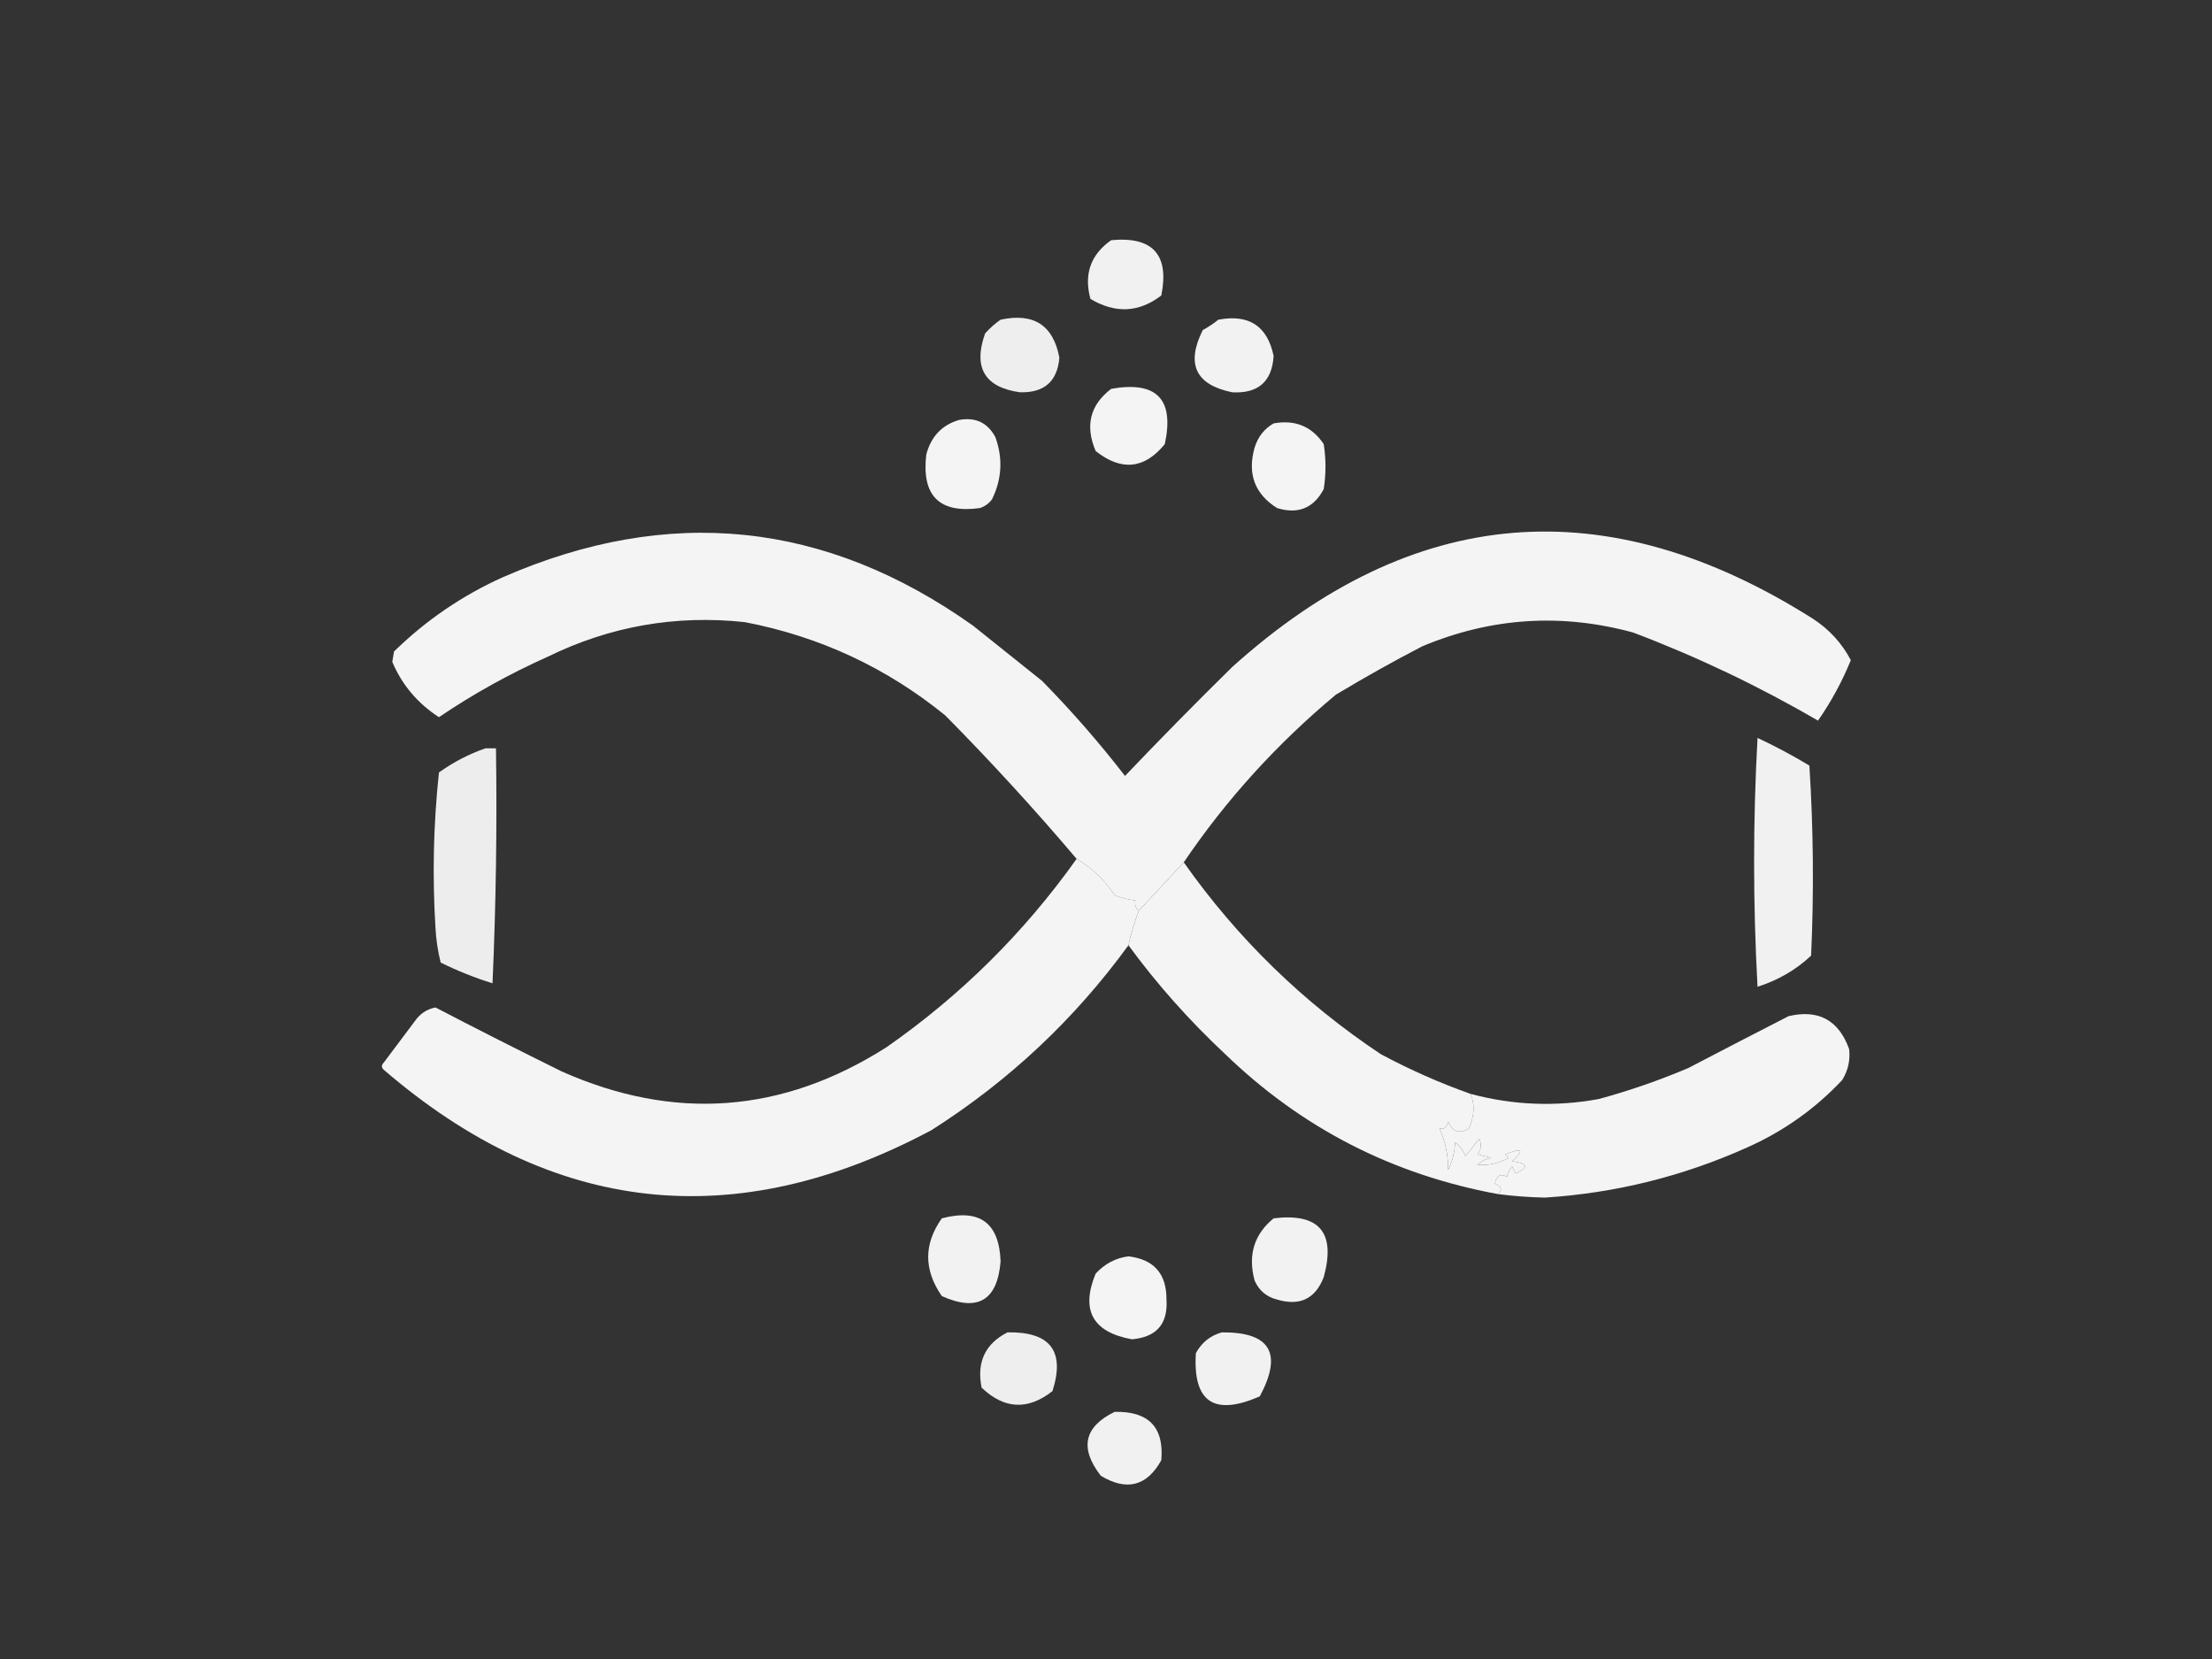 <?xml version="1.0" encoding="UTF-8" standalone="no" ?>
<!DOCTYPE svg PUBLIC "-//W3C//DTD SVG 1.1//EN" "http://www.w3.org/Graphics/SVG/1.1/DTD/svg11.dtd">
<svg xmlns="http://www.w3.org/2000/svg" xmlns:xlink="http://www.w3.org/1999/xlink" version="1.1" width="640" height="480" viewBox="0 0 640 480" xml:space="preserve">
<rect x="0" y="0" width="640" height="480" fill="#333333" stroke="none"/>
<desc>Created with Fabric.js 3.6.6</desc>
<defs>
</defs>
<g transform="matrix(1 0 0 1 323 249.44)"  >
<g style=""   >
		<g transform="matrix(1 0 0 1 2.68 -170.03)"  >
<path style="stroke: none; stroke-width: 1; stroke-dasharray: none; stroke-linecap: butt; stroke-dashoffset: 0; stroke-linejoin: miter; stroke-miterlimit: 4; fill: rgb(244,244,244); fill-rule: evenodd; opacity: 0.98;"  transform=" translate(-389.68, -48.42)" d="M 385.5 38.5 C 397.544 37.375 402.377 42.708 400 54.5 C 393.547 59.457 386.714 59.79 379.5 55.5 C 377.55 48.344 379.55 42.678 385.5 38.5 Z" stroke-linecap="round" />
</g>
		<g transform="matrix(1 0 0 1 -27.91 -146.72)"  >
<path style="stroke: none; stroke-width: 1; stroke-dasharray: none; stroke-linecap: butt; stroke-dashoffset: 0; stroke-linejoin: miter; stroke-miterlimit: 4; fill: rgb(244,244,244); fill-rule: evenodd; opacity: 0.97;"  transform=" translate(-359.08, -71.73)" d="M 353.5 61.5 C 363.078 59.441 368.745 63.108 370.5 72.5 C 369.913 79.398 366.08 82.732 359 82.5 C 348.854 81.028 345.521 75.361 349 65.5 C 350.397 63.93 351.897 62.596 353.5 61.5 Z" stroke-linecap="round" />
</g>
		<g transform="matrix(1 0 0 1 34.08 -146.63)"  >
<path style="stroke: none; stroke-width: 1; stroke-dasharray: none; stroke-linecap: butt; stroke-dashoffset: 0; stroke-linejoin: miter; stroke-miterlimit: 4; fill: rgb(244,244,244); fill-rule: evenodd; opacity: 0.99;"  transform=" translate(-421.08, -71.81)" d="M 416.5 61.5 C 425.367 59.824 430.7 63.324 432.5 72 C 432.021 79.419 428.021 82.919 420.5 82.5 C 409.916 80.329 407.083 74.329 412 64.5 C 413.652 63.601 415.152 62.601 416.5 61.5 Z" stroke-linecap="round" />
</g>
		<g transform="matrix(1 0 0 1 3.59 -126.23)"  >
<path style="stroke: none; stroke-width: 1; stroke-dasharray: none; stroke-linecap: butt; stroke-dashoffset: 0; stroke-linejoin: miter; stroke-miterlimit: 4; fill: rgb(244,244,244); fill-rule: evenodd; opacity: 1;"  transform=" translate(-390.58, -92.21)" d="M 385.5 81.5 C 398.661 79.16 403.827 84.493 401 97.5 C 395.114 104.718 388.447 105.385 381 99.5 C 377.88 92.148 379.38 86.148 385.5 81.5 Z" stroke-linecap="round" />
</g>
		<g transform="matrix(1 0 0 1 -44.39 -115.16)"  >
<path style="stroke: none; stroke-width: 1; stroke-dasharray: none; stroke-linecap: butt; stroke-dashoffset: 0; stroke-linejoin: miter; stroke-miterlimit: 4; fill: rgb(244,244,244); fill-rule: evenodd; opacity: 1;"  transform=" translate(-342.61, -103.28)" d="M 341.5 90.5 C 346.28 89.641 349.78 91.308 352 95.5 C 354.215 101.654 353.882 107.654 351 113.5 C 350.097 114.701 348.931 115.535 347.5 116 C 335.771 117.605 330.605 112.438 332 100.5 C 333.386 95.285 336.552 91.951 341.5 90.5 Z" stroke-linecap="round" />
</g>
		<g transform="matrix(1 0 0 1 49.85 -114.49)"  >
<path style="stroke: none; stroke-width: 1; stroke-dasharray: none; stroke-linecap: butt; stroke-dashoffset: 0; stroke-linejoin: miter; stroke-miterlimit: 4; fill: rgb(244,244,244); fill-rule: evenodd; opacity: 1;"  transform=" translate(-436.85, -103.95)" d="M 432.5 91.5 C 438.734 90.373 443.568 92.373 447 97.5 C 447.667 101.833 447.667 106.167 447 110.5 C 444.081 116.025 439.581 117.858 433.5 116 C 427.024 111.918 424.857 106.085 427 98.5 C 427.967 95.379 429.8 93.046 432.5 91.5 Z" stroke-linecap="round" />
</g>
		<g transform="matrix(1 0 0 1 1.5 -40.79)"  >
<path style="stroke: none; stroke-width: 1; stroke-dasharray: none; stroke-linecap: butt; stroke-dashoffset: 0; stroke-linejoin: miter; stroke-miterlimit: 4; fill: rgb(244,244,244); fill-rule: evenodd; opacity: 1;"  transform=" translate(-388.5, -177.65)" d="M 406.5 218.5 C 402.167 223.167 397.833 227.833 393.5 232.5 C 392.596 231.791 392.263 230.791 392.5 229.5 C 390.436 229.313 388.436 228.813 386.5 228 C 383.516 223.509 379.849 220.009 375.5 217.5 C 363.437 203.263 350.77 189.43 337.5 176 C 320.486 162.162 301.153 153.162 279.5 149 C 259.518 146.854 240.518 150.187 222.5 159 C 211.42 163.953 200.92 169.786 191 176.5 C 184.809 172.485 180.309 167.152 177.5 160.5 C 177.667 159.5 177.833 158.5 178 157.5 C 187.233 148.468 197.733 141.301 209.5 136 C 257.526 115.048 302.859 119.715 345.5 150 C 352.167 155.333 358.833 160.667 365.5 166 C 374.088 174.748 382.088 183.915 389.5 193.5 C 399.598 182.901 409.931 172.401 420.5 162 C 472.79 114.907 528.79 110.24 588.5 148 C 593.229 151.061 596.896 155.061 599.5 160 C 596.976 166.217 593.809 172.05 590 177.5 C 572.881 167.524 555.047 159.024 536.5 152 C 515.713 146.338 495.38 147.672 475.5 156 C 467.005 160.413 458.672 165.08 450.5 170 C 433.438 184.218 418.771 200.384 406.5 218.5 Z" stroke-linecap="round" />
</g>
		<g transform="matrix(1 0 0 1 193.02 0.06)"  >
<path style="stroke: none; stroke-width: 1; stroke-dasharray: none; stroke-linecap: butt; stroke-dashoffset: 0; stroke-linejoin: miter; stroke-miterlimit: 4; fill: rgb(244,244,244); fill-rule: evenodd; opacity: 0.98;"  transform=" translate(-580.01, -218.5)" d="M 572.5 182.5 C 577.605 184.887 582.605 187.554 587.5 190.5 C 588.666 208.824 588.833 227.158 588 245.5 C 583.574 249.634 578.408 252.634 572.5 254.5 C 571.178 230.434 571.178 206.434 572.5 182.5 Z" stroke-linecap="round" />
</g>
		<g transform="matrix(1 0 0 1 -188.45 1.06)"  >
<path style="stroke: none; stroke-width: 1; stroke-dasharray: none; stroke-linecap: butt; stroke-dashoffset: 0; stroke-linejoin: miter; stroke-miterlimit: 4; fill: rgb(244,244,244); fill-rule: evenodd; opacity: 0.96;"  transform=" translate(-198.55, -219.5)" d="M 204.5 185.5 C 205.5 185.5 206.5 185.5 207.5 185.5 C 207.833 208.176 207.5 230.843 206.5 253.5 C 201.352 251.895 196.352 249.895 191.5 247.5 C 190.676 244.215 190.176 240.882 190 237.5 C 189.066 222.445 189.4 207.445 191 192.5 C 195.232 189.469 199.732 187.135 204.5 185.5 Z" stroke-linecap="round" />
</g>
		<g transform="matrix(1 0 0 1 -103 47.85)"  >
<path style="stroke: none; stroke-width: 1; stroke-dasharray: none; stroke-linecap: butt; stroke-dashoffset: 0; stroke-linejoin: miter; stroke-miterlimit: 4; fill: rgb(244,244,244); fill-rule: evenodd; opacity: 1;"  transform=" translate(-284, -266.3)" d="M 375.5 217.5 C 379.849 220.009 383.516 223.509 386.5 228 C 388.436 228.813 390.436 229.313 392.5 229.5 C 392.263 230.791 392.596 231.791 393.5 232.5 C 392.252 235.72 391.252 239.053 390.5 242.5 C 374.898 263.935 355.898 281.768 333.5 296 C 276.628 326.35 223.794 320.517 175 278.5 C 174.333 277.833 174.333 277.167 175 276.5 C 178 272.5 181 268.5 184 264.5 C 185.497 262.323 187.497 260.99 190 260.5 C 202.029 266.765 214.196 272.932 226.5 279 C 259.06 293.487 290.393 291.154 320.5 272 C 342 257 360.334 238.833 375.5 217.5 Z" stroke-linecap="round" />
</g>
		<g transform="matrix(1 0 0 1 60.86 48.06)"  >
<path style="stroke: none; stroke-width: 1; stroke-dasharray: none; stroke-linecap: butt; stroke-dashoffset: 0; stroke-linejoin: miter; stroke-miterlimit: 4; fill: rgb(244,244,244); fill-rule: evenodd; opacity: 1;"  transform=" translate(-447.86, -266.5)" d="M 406.5 218.5 C 422.043 240.543 441.043 259.043 463.5 274 C 471.977 278.537 480.644 282.37 489.5 285.5 C 490.753 288.601 490.587 291.935 489 295.5 C 486.224 297.14 484.224 296.473 483 293.5 C 482.552 295.224 481.718 295.891 480.5 295.5 C 482.183 299.236 483.016 303.236 483 307.5 C 484.216 305.038 484.882 302.371 485 299.5 C 486.385 300.551 487.385 301.884 488 303.5 C 489.333 301.833 490.667 300.167 492 298.5 C 492.72 300.112 492.554 301.612 491.5 303 C 492.833 303.333 494.167 303.667 495.5 304 C 493.956 304.29 492.623 304.956 491.5 306 C 494.649 306.274 497.649 305.608 500.5 304 C 500.167 303.667 499.833 303.333 499.5 303 C 504.525 300.99 505.192 301.656 501.5 305 C 506.097 305.562 506.43 306.728 502.5 308.5 C 502.167 307.833 501.833 307.167 501.5 306.5 C 500.749 307.376 500.249 308.376 500 309.5 C 498.175 308.429 497.008 309.096 496.5 311.5 C 498.435 312.213 498.768 313.213 497.5 314.5 C 466.989 308.912 440.656 295.412 418.5 274 C 408.093 264.274 398.759 253.774 390.5 242.5 C 391.252 239.053 392.252 235.72 393.5 232.5 C 397.833 227.833 402.167 223.167 406.5 218.5 Z" stroke-linecap="round" />
</g>
		<g transform="matrix(1 0 0 1 152.8 70.51)"  >
<path style="stroke: none; stroke-width: 1; stroke-dasharray: none; stroke-linecap: butt; stroke-dashoffset: 0; stroke-linejoin: miter; stroke-miterlimit: 4; fill: rgb(244,244,244); fill-rule: evenodd; opacity: 1;"  transform=" translate(-539.8, -288.95)" d="M 497.5 314.5 C 498.768 313.213 498.435 312.213 496.5 311.5 C 497.008 309.096 498.175 308.429 500 309.5 C 500.249 308.376 500.749 307.376 501.5 306.5 C 501.833 307.167 502.167 307.833 502.5 308.5 C 506.43 306.728 506.097 305.562 501.5 305 C 505.192 301.656 504.525 300.99 499.5 303 C 499.833 303.333 500.167 303.667 500.5 304 C 497.649 305.608 494.649 306.274 491.5 306 C 492.623 304.956 493.956 304.29 495.5 304 C 494.167 303.667 492.833 303.333 491.5 303 C 492.554 301.612 492.72 300.112 492 298.5 C 490.667 300.167 489.333 301.833 488 303.5 C 487.385 301.884 486.385 300.551 485 299.5 C 484.882 302.371 484.216 305.038 483 307.5 C 483.016 303.236 482.183 299.236 480.5 295.5 C 481.718 295.891 482.552 295.224 483 293.5 C 484.224 296.473 486.224 297.14 489 295.5 C 490.587 291.935 490.753 288.601 489.5 285.5 C 501.712 288.761 514.046 289.261 526.5 287 C 535.37 284.599 544.036 281.599 552.5 278 C 562.206 272.932 571.873 267.932 581.5 263 C 590.147 260.98 595.98 264.146 599 272.5 C 599.388 275.685 598.721 278.685 597 281.5 C 589.151 289.843 579.984 296.343 569.5 301 C 550.86 309.368 531.36 314.202 511 315.5 C 506.465 315.404 501.965 315.07 497.5 314.5 Z" stroke-linecap="round" />
</g>
		<g transform="matrix(1 0 0 1 50.18 115.03)"  >
<path style="stroke: none; stroke-width: 1; stroke-dasharray: none; stroke-linecap: butt; stroke-dashoffset: 0; stroke-linejoin: miter; stroke-miterlimit: 4; fill: rgb(244,244,244); fill-rule: evenodd; opacity: 0.99;"  transform=" translate(-437.18, -333.47)" d="M 432.5 321.5 C 445.713 319.903 450.546 325.569 447 338.5 C 444.575 344.795 440.075 346.962 433.5 345 C 430.417 344.214 428.251 342.381 427 339.5 C 425.015 332.128 426.848 326.128 432.5 321.5 Z" stroke-linecap="round" />
</g>
		<g transform="matrix(1 0 0 1 -43.97 114.88)"  >
<path style="stroke: none; stroke-width: 1; stroke-dasharray: none; stroke-linecap: butt; stroke-dashoffset: 0; stroke-linejoin: miter; stroke-miterlimit: 4; fill: rgb(244,244,244); fill-rule: evenodd; opacity: 0.99;"  transform=" translate(-343.03, -333.32)" d="M 336.5 321.5 C 347.452 318.63 353.119 322.796 353.5 334 C 352.548 345.31 346.881 348.643 336.5 344 C 331.242 336.405 331.242 328.905 336.5 321.5 Z" stroke-linecap="round" />
</g>
		<g transform="matrix(1 0 0 1 3.36 126.06)"  >
<path style="stroke: none; stroke-width: 1; stroke-dasharray: none; stroke-linecap: butt; stroke-dashoffset: 0; stroke-linejoin: miter; stroke-miterlimit: 4; fill: rgb(244,244,244); fill-rule: evenodd; opacity: 1;"  transform=" translate(-390.36, -344.5)" d="M 390.5 332.5 C 397.869 333.371 401.536 337.537 401.5 345 C 401.951 352.053 398.617 355.886 391.5 356.5 C 380.135 354.434 376.635 348.101 381 337.5 C 383.659 334.63 386.826 332.963 390.5 332.5 Z" stroke-linecap="round" />
</g>
		<g transform="matrix(1 0 0 1 33.83 146.58)"  >
<path style="stroke: none; stroke-width: 1; stroke-dasharray: none; stroke-linecap: butt; stroke-dashoffset: 0; stroke-linejoin: miter; stroke-miterlimit: 4; fill: rgb(244,244,244); fill-rule: evenodd; opacity: 0.98;"  transform=" translate(-420.83, -365.02)" d="M 417.5 354.5 C 431.52 354.364 435.186 360.53 428.5 373 C 415.275 378.821 409.109 374.654 410 360.5 C 411.707 357.41 414.207 355.41 417.5 354.5 Z" stroke-linecap="round" />
</g>
		<g transform="matrix(1 0 0 1 -28.31 146.53)"  >
<path style="stroke: none; stroke-width: 1; stroke-dasharray: none; stroke-linecap: butt; stroke-dashoffset: 0; stroke-linejoin: miter; stroke-miterlimit: 4; fill: rgb(244,244,244); fill-rule: evenodd; opacity: 0.97;"  transform=" translate(-358.68, -364.98)" d="M 355.5 354.5 C 367.868 354.277 372.201 359.944 368.5 371.5 C 361.394 377.092 354.56 376.758 348 370.5 C 346.523 363.127 349.023 357.794 355.5 354.5 Z" stroke-linecap="round" />
</g>
		<g transform="matrix(1 0 0 1 2.38 169.57)"  >
<path style="stroke: none; stroke-width: 1; stroke-dasharray: none; stroke-linecap: butt; stroke-dashoffset: 0; stroke-linejoin: miter; stroke-miterlimit: 4; fill: rgb(244,244,244); fill-rule: evenodd; opacity: 0.98;"  transform=" translate(-389.38, -388.02)" d="M 386.5 377.5 C 396.329 377.287 400.829 381.954 400 391.5 C 395.827 399.01 389.994 400.51 382.5 396 C 376.3 387.997 377.633 381.831 386.5 377.5 Z" stroke-linecap="round" />
</g>
</g>
</g>
</svg>